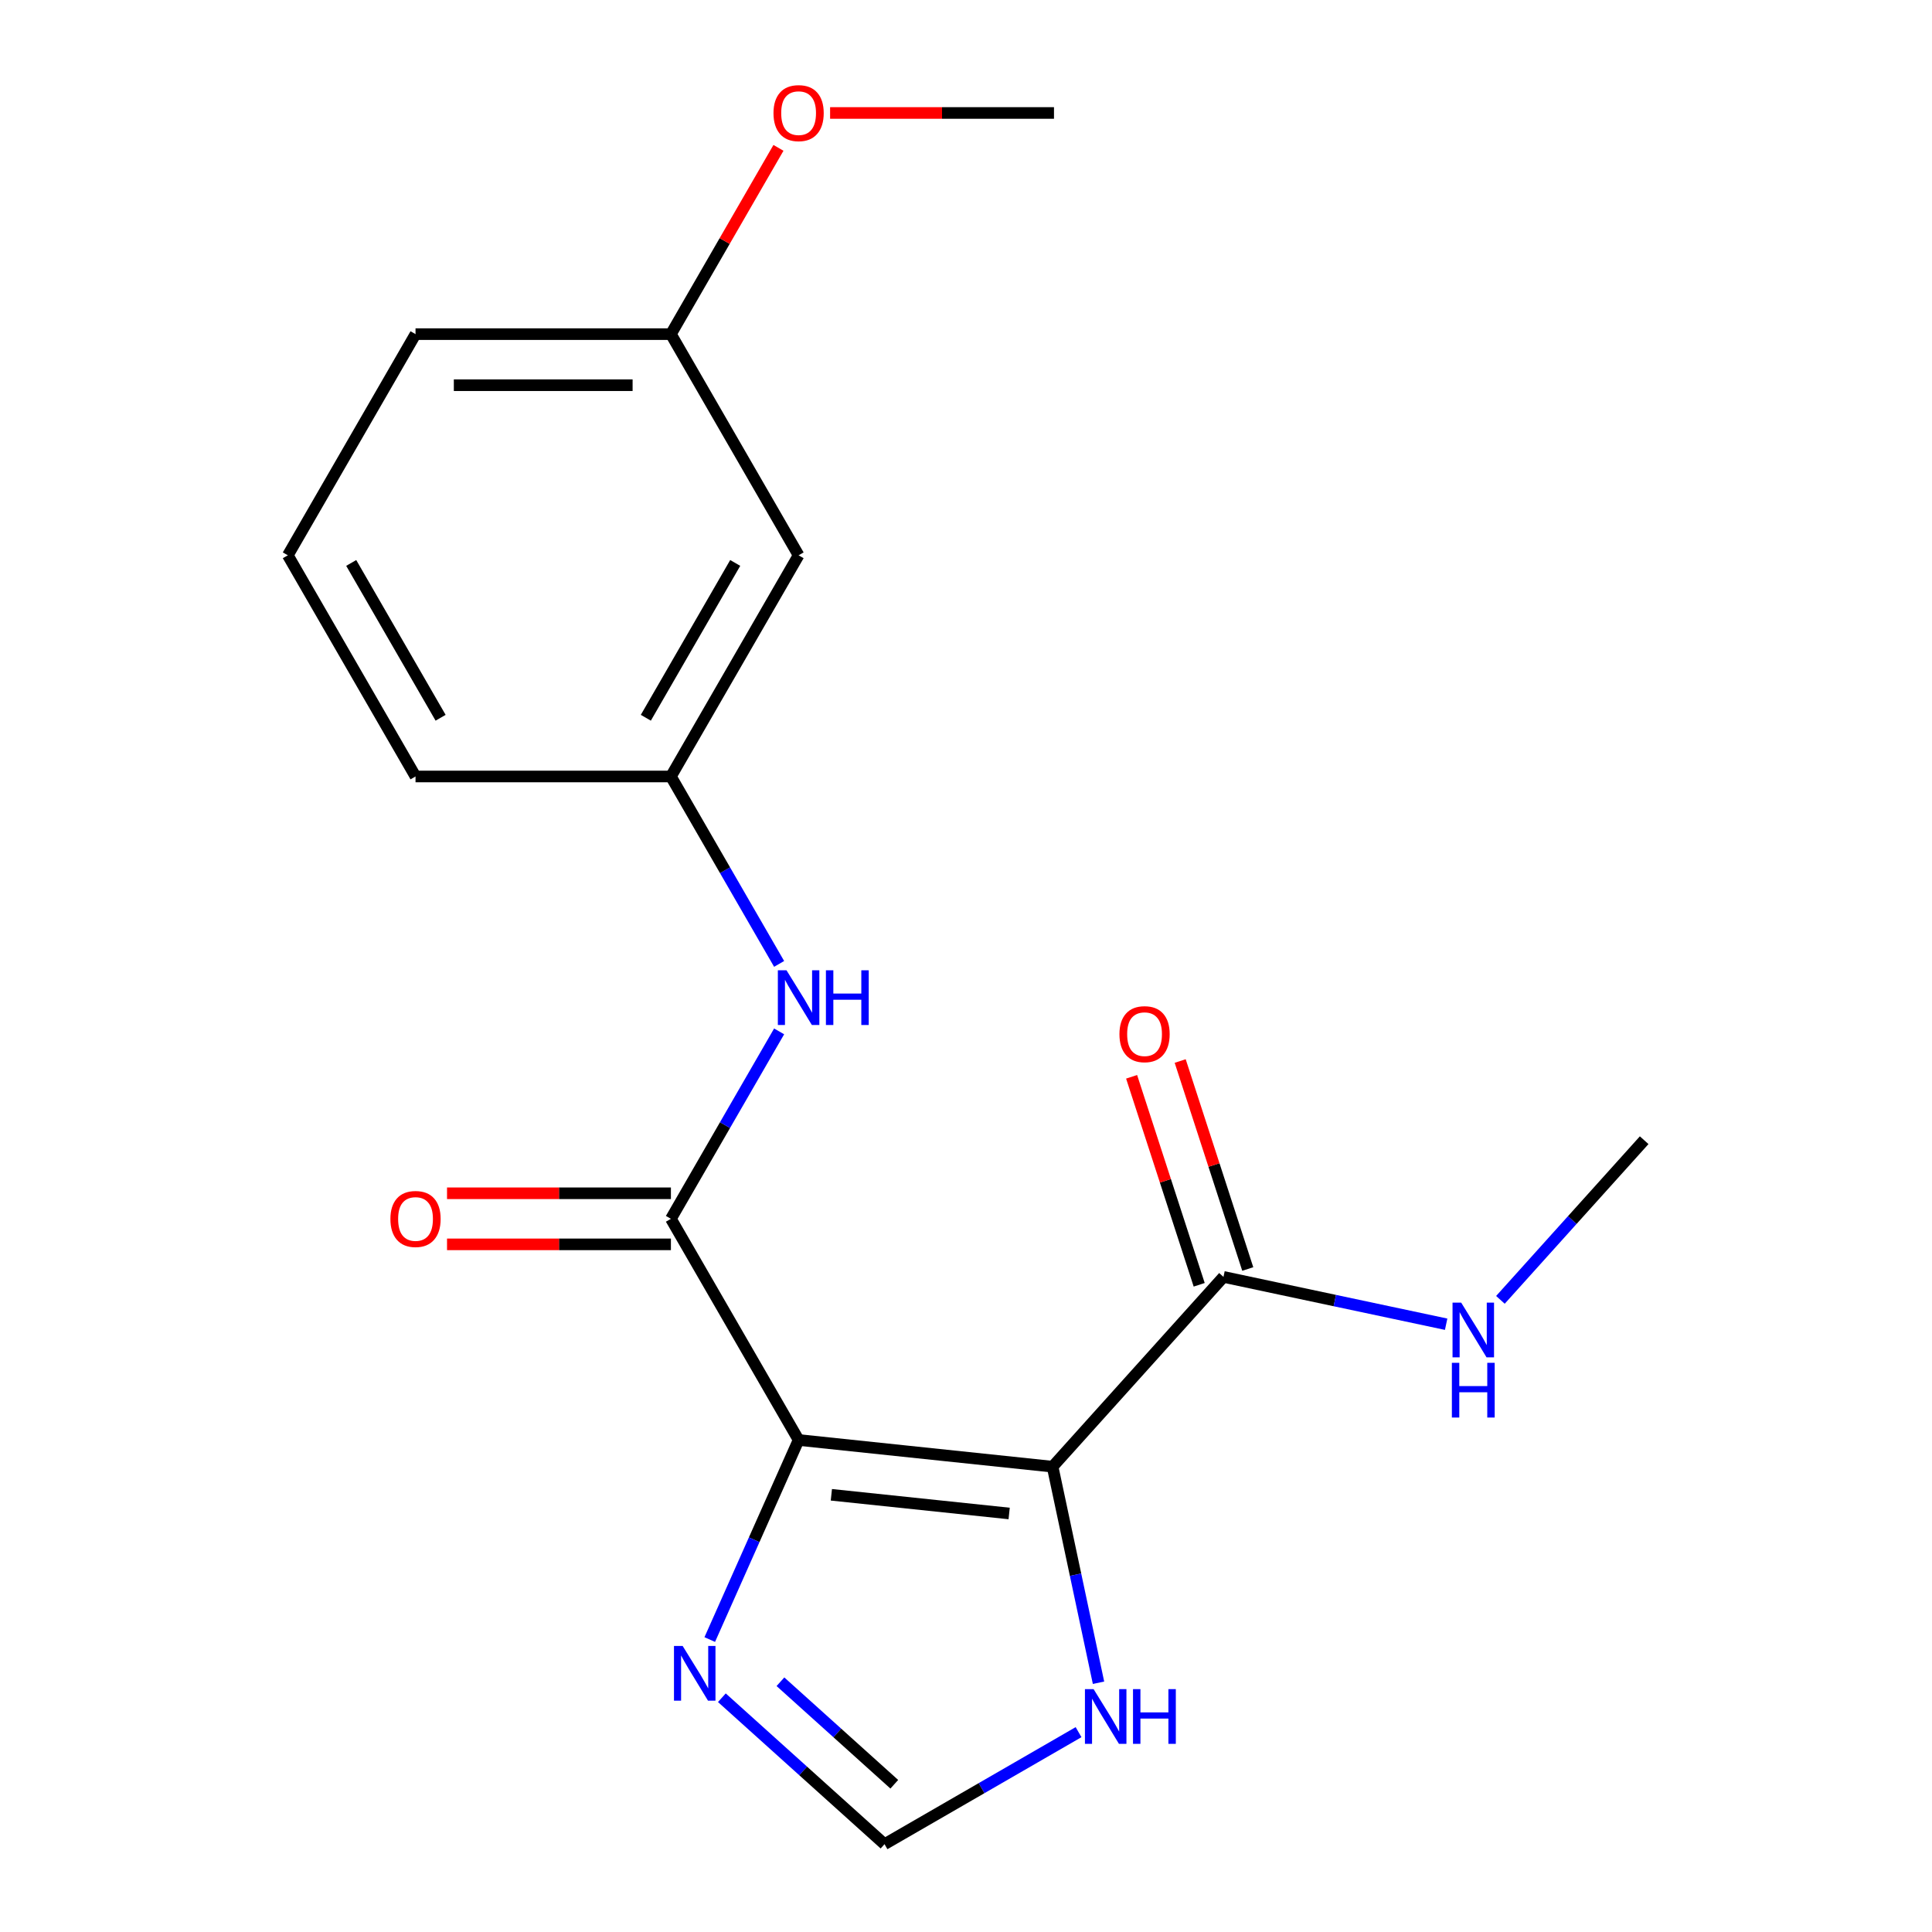 <?xml version='1.0' encoding='iso-8859-1'?>
<svg version='1.1' baseProfile='full'
              xmlns='http://www.w3.org/2000/svg'
                      xmlns:rdkit='http://www.rdkit.org/xml'
                      xmlns:xlink='http://www.w3.org/1999/xlink'
                  xml:space='preserve'
width='1000px' height='1000px' viewBox='0 0 1000 1000'>
<!-- END OF HEADER -->
<rect style='opacity:1.0;fill:#FFFFFF;stroke:none' width='1000' height='1000' x='0' y='0'> </rect>
<path class='bond-0' d='M 413.356,745.336 L 544.819,759.153' style='fill:none;fill-rule:evenodd;stroke:#000000;stroke-width:6px;stroke-linecap:butt;stroke-linejoin:miter;stroke-opacity:1' />
<path class='bond-0' d='M 430.312,773.701 L 522.336,783.373' style='fill:none;fill-rule:evenodd;stroke:#000000;stroke-width:6px;stroke-linecap:butt;stroke-linejoin:miter;stroke-opacity:1' />
<path class='bond-1' d='M 413.356,745.336 L 347.262,630.858' style='fill:none;fill-rule:evenodd;stroke:#000000;stroke-width:6px;stroke-linecap:butt;stroke-linejoin:miter;stroke-opacity:1' />
<path class='bond-2' d='M 413.356,745.336 L 390.361,796.983' style='fill:none;fill-rule:evenodd;stroke:#000000;stroke-width:6px;stroke-linecap:butt;stroke-linejoin:miter;stroke-opacity:1' />
<path class='bond-2' d='M 390.361,796.983 L 367.366,848.63' style='fill:none;fill-rule:evenodd;stroke:#0000FF;stroke-width:6px;stroke-linecap:butt;stroke-linejoin:miter;stroke-opacity:1' />
<path class='bond-3' d='M 544.819,759.153 L 633.27,660.919' style='fill:none;fill-rule:evenodd;stroke:#000000;stroke-width:6px;stroke-linecap:butt;stroke-linejoin:miter;stroke-opacity:1' />
<path class='bond-4' d='M 544.819,759.153 L 556.705,815.07' style='fill:none;fill-rule:evenodd;stroke:#000000;stroke-width:6px;stroke-linecap:butt;stroke-linejoin:miter;stroke-opacity:1' />
<path class='bond-4' d='M 556.705,815.07 L 568.59,870.987' style='fill:none;fill-rule:evenodd;stroke:#0000FF;stroke-width:6px;stroke-linecap:butt;stroke-linejoin:miter;stroke-opacity:1' />
<path class='bond-5' d='M 347.262,630.858 L 375.267,582.352' style='fill:none;fill-rule:evenodd;stroke:#000000;stroke-width:6px;stroke-linecap:butt;stroke-linejoin:miter;stroke-opacity:1' />
<path class='bond-5' d='M 375.267,582.352 L 403.273,533.845' style='fill:none;fill-rule:evenodd;stroke:#0000FF;stroke-width:6px;stroke-linecap:butt;stroke-linejoin:miter;stroke-opacity:1' />
<path class='bond-7' d='M 347.262,617.639 L 289.321,617.639' style='fill:none;fill-rule:evenodd;stroke:#000000;stroke-width:6px;stroke-linecap:butt;stroke-linejoin:miter;stroke-opacity:1' />
<path class='bond-7' d='M 289.321,617.639 L 231.379,617.639' style='fill:none;fill-rule:evenodd;stroke:#FF0000;stroke-width:6px;stroke-linecap:butt;stroke-linejoin:miter;stroke-opacity:1' />
<path class='bond-7' d='M 347.262,644.077 L 289.321,644.077' style='fill:none;fill-rule:evenodd;stroke:#000000;stroke-width:6px;stroke-linecap:butt;stroke-linejoin:miter;stroke-opacity:1' />
<path class='bond-7' d='M 289.321,644.077 L 231.379,644.077' style='fill:none;fill-rule:evenodd;stroke:#FF0000;stroke-width:6px;stroke-linecap:butt;stroke-linejoin:miter;stroke-opacity:1' />
<path class='bond-6' d='M 373.635,878.741 L 415.73,916.643' style='fill:none;fill-rule:evenodd;stroke:#0000FF;stroke-width:6px;stroke-linecap:butt;stroke-linejoin:miter;stroke-opacity:1' />
<path class='bond-6' d='M 415.73,916.643 L 457.825,954.545' style='fill:none;fill-rule:evenodd;stroke:#000000;stroke-width:6px;stroke-linecap:butt;stroke-linejoin:miter;stroke-opacity:1' />
<path class='bond-6' d='M 403.954,870.465 L 433.42,896.996' style='fill:none;fill-rule:evenodd;stroke:#0000FF;stroke-width:6px;stroke-linecap:butt;stroke-linejoin:miter;stroke-opacity:1' />
<path class='bond-6' d='M 433.42,896.996 L 462.886,923.528' style='fill:none;fill-rule:evenodd;stroke:#000000;stroke-width:6px;stroke-linecap:butt;stroke-linejoin:miter;stroke-opacity:1' />
<path class='bond-9' d='M 645.841,656.834 L 628.352,603.007' style='fill:none;fill-rule:evenodd;stroke:#000000;stroke-width:6px;stroke-linecap:butt;stroke-linejoin:miter;stroke-opacity:1' />
<path class='bond-9' d='M 628.352,603.007 L 610.863,549.181' style='fill:none;fill-rule:evenodd;stroke:#FF0000;stroke-width:6px;stroke-linecap:butt;stroke-linejoin:miter;stroke-opacity:1' />
<path class='bond-9' d='M 620.698,665.004 L 603.209,611.177' style='fill:none;fill-rule:evenodd;stroke:#000000;stroke-width:6px;stroke-linecap:butt;stroke-linejoin:miter;stroke-opacity:1' />
<path class='bond-9' d='M 603.209,611.177 L 585.719,557.351' style='fill:none;fill-rule:evenodd;stroke:#FF0000;stroke-width:6px;stroke-linecap:butt;stroke-linejoin:miter;stroke-opacity:1' />
<path class='bond-11' d='M 633.27,660.919 L 690.897,673.168' style='fill:none;fill-rule:evenodd;stroke:#000000;stroke-width:6px;stroke-linecap:butt;stroke-linejoin:miter;stroke-opacity:1' />
<path class='bond-11' d='M 690.897,673.168 L 748.524,685.417' style='fill:none;fill-rule:evenodd;stroke:#0000FF;stroke-width:6px;stroke-linecap:butt;stroke-linejoin:miter;stroke-opacity:1' />
<path class='bond-19' d='M 558.258,896.56 L 508.041,925.553' style='fill:none;fill-rule:evenodd;stroke:#0000FF;stroke-width:6px;stroke-linecap:butt;stroke-linejoin:miter;stroke-opacity:1' />
<path class='bond-19' d='M 508.041,925.553 L 457.825,954.545' style='fill:none;fill-rule:evenodd;stroke:#000000;stroke-width:6px;stroke-linecap:butt;stroke-linejoin:miter;stroke-opacity:1' />
<path class='bond-8' d='M 403.273,498.916 L 375.267,450.409' style='fill:none;fill-rule:evenodd;stroke:#0000FF;stroke-width:6px;stroke-linecap:butt;stroke-linejoin:miter;stroke-opacity:1' />
<path class='bond-8' d='M 375.267,450.409 L 347.262,401.903' style='fill:none;fill-rule:evenodd;stroke:#000000;stroke-width:6px;stroke-linecap:butt;stroke-linejoin:miter;stroke-opacity:1' />
<path class='bond-10' d='M 347.262,401.903 L 413.356,287.425' style='fill:none;fill-rule:evenodd;stroke:#000000;stroke-width:6px;stroke-linecap:butt;stroke-linejoin:miter;stroke-opacity:1' />
<path class='bond-10' d='M 334.281,371.513 L 380.546,291.378' style='fill:none;fill-rule:evenodd;stroke:#000000;stroke-width:6px;stroke-linecap:butt;stroke-linejoin:miter;stroke-opacity:1' />
<path class='bond-15' d='M 347.262,401.903 L 215.075,401.903' style='fill:none;fill-rule:evenodd;stroke:#000000;stroke-width:6px;stroke-linecap:butt;stroke-linejoin:miter;stroke-opacity:1' />
<path class='bond-12' d='M 413.356,287.425 L 347.262,172.948' style='fill:none;fill-rule:evenodd;stroke:#000000;stroke-width:6px;stroke-linecap:butt;stroke-linejoin:miter;stroke-opacity:1' />
<path class='bond-17' d='M 776.613,672.804 L 813.816,631.486' style='fill:none;fill-rule:evenodd;stroke:#0000FF;stroke-width:6px;stroke-linecap:butt;stroke-linejoin:miter;stroke-opacity:1' />
<path class='bond-17' d='M 813.816,631.486 L 851.019,590.168' style='fill:none;fill-rule:evenodd;stroke:#000000;stroke-width:6px;stroke-linecap:butt;stroke-linejoin:miter;stroke-opacity:1' />
<path class='bond-13' d='M 347.262,172.948 L 375.094,124.741' style='fill:none;fill-rule:evenodd;stroke:#000000;stroke-width:6px;stroke-linecap:butt;stroke-linejoin:miter;stroke-opacity:1' />
<path class='bond-13' d='M 375.094,124.741 L 402.926,76.535' style='fill:none;fill-rule:evenodd;stroke:#FF0000;stroke-width:6px;stroke-linecap:butt;stroke-linejoin:miter;stroke-opacity:1' />
<path class='bond-20' d='M 347.262,172.948 L 215.075,172.948' style='fill:none;fill-rule:evenodd;stroke:#000000;stroke-width:6px;stroke-linecap:butt;stroke-linejoin:miter;stroke-opacity:1' />
<path class='bond-20' d='M 327.434,199.385 L 234.903,199.385' style='fill:none;fill-rule:evenodd;stroke:#000000;stroke-width:6px;stroke-linecap:butt;stroke-linejoin:miter;stroke-opacity:1' />
<path class='bond-18' d='M 429.66,58.47 L 487.602,58.47' style='fill:none;fill-rule:evenodd;stroke:#FF0000;stroke-width:6px;stroke-linecap:butt;stroke-linejoin:miter;stroke-opacity:1' />
<path class='bond-18' d='M 487.602,58.47 L 545.543,58.47' style='fill:none;fill-rule:evenodd;stroke:#000000;stroke-width:6px;stroke-linecap:butt;stroke-linejoin:miter;stroke-opacity:1' />
<path class='bond-14' d='M 148.981,287.425 L 215.075,401.903' style='fill:none;fill-rule:evenodd;stroke:#000000;stroke-width:6px;stroke-linecap:butt;stroke-linejoin:miter;stroke-opacity:1' />
<path class='bond-14' d='M 181.791,291.378 L 228.056,371.513' style='fill:none;fill-rule:evenodd;stroke:#000000;stroke-width:6px;stroke-linecap:butt;stroke-linejoin:miter;stroke-opacity:1' />
<path class='bond-16' d='M 148.981,287.425 L 215.075,172.948' style='fill:none;fill-rule:evenodd;stroke:#000000;stroke-width:6px;stroke-linecap:butt;stroke-linejoin:miter;stroke-opacity:1' />
<path  class='atom-3' d='M 353.33 851.935
L 362.61 866.935
Q 363.53 868.415, 365.01 871.095
Q 366.49 873.775, 366.57 873.935
L 366.57 851.935
L 370.33 851.935
L 370.33 880.255
L 366.45 880.255
L 356.49 863.855
Q 355.33 861.935, 354.09 859.735
Q 352.89 857.535, 352.53 856.855
L 352.53 880.255
L 348.85 880.255
L 348.85 851.935
L 353.33 851.935
' fill='#0000FF'/>
<path  class='atom-5' d='M 566.042 874.292
L 575.322 889.292
Q 576.242 890.772, 577.722 893.452
Q 579.202 896.132, 579.282 896.292
L 579.282 874.292
L 583.042 874.292
L 583.042 902.612
L 579.162 902.612
L 569.202 886.212
Q 568.042 884.292, 566.802 882.092
Q 565.602 879.892, 565.242 879.212
L 565.242 902.612
L 561.562 902.612
L 561.562 874.292
L 566.042 874.292
' fill='#0000FF'/>
<path  class='atom-5' d='M 586.442 874.292
L 590.282 874.292
L 590.282 886.332
L 604.762 886.332
L 604.762 874.292
L 608.602 874.292
L 608.602 902.612
L 604.762 902.612
L 604.762 889.532
L 590.282 889.532
L 590.282 902.612
L 586.442 902.612
L 586.442 874.292
' fill='#0000FF'/>
<path  class='atom-6' d='M 407.096 502.221
L 416.376 517.221
Q 417.296 518.701, 418.776 521.381
Q 420.256 524.061, 420.336 524.221
L 420.336 502.221
L 424.096 502.221
L 424.096 530.541
L 420.216 530.541
L 410.256 514.141
Q 409.096 512.221, 407.856 510.021
Q 406.656 507.821, 406.296 507.141
L 406.296 530.541
L 402.616 530.541
L 402.616 502.221
L 407.096 502.221
' fill='#0000FF'/>
<path  class='atom-6' d='M 427.496 502.221
L 431.336 502.221
L 431.336 514.261
L 445.816 514.261
L 445.816 502.221
L 449.656 502.221
L 449.656 530.541
L 445.816 530.541
L 445.816 517.461
L 431.336 517.461
L 431.336 530.541
L 427.496 530.541
L 427.496 502.221
' fill='#0000FF'/>
<path  class='atom-8' d='M 202.075 630.938
Q 202.075 624.138, 205.435 620.338
Q 208.795 616.538, 215.075 616.538
Q 221.355 616.538, 224.715 620.338
Q 228.075 624.138, 228.075 630.938
Q 228.075 637.818, 224.675 641.738
Q 221.275 645.618, 215.075 645.618
Q 208.835 645.618, 205.435 641.738
Q 202.075 637.858, 202.075 630.938
M 215.075 642.418
Q 219.395 642.418, 221.715 639.538
Q 224.075 636.618, 224.075 630.938
Q 224.075 625.378, 221.715 622.578
Q 219.395 619.738, 215.075 619.738
Q 210.755 619.738, 208.395 622.538
Q 206.075 625.338, 206.075 630.938
Q 206.075 636.658, 208.395 639.538
Q 210.755 642.418, 215.075 642.418
' fill='#FF0000'/>
<path  class='atom-10' d='M 579.421 535.281
Q 579.421 528.481, 582.781 524.681
Q 586.141 520.881, 592.421 520.881
Q 598.701 520.881, 602.061 524.681
Q 605.421 528.481, 605.421 535.281
Q 605.421 542.161, 602.021 546.081
Q 598.621 549.961, 592.421 549.961
Q 586.181 549.961, 582.781 546.081
Q 579.421 542.201, 579.421 535.281
M 592.421 546.761
Q 596.741 546.761, 599.061 543.881
Q 601.421 540.961, 601.421 535.281
Q 601.421 529.721, 599.061 526.921
Q 596.741 524.081, 592.421 524.081
Q 588.101 524.081, 585.741 526.881
Q 583.421 529.681, 583.421 535.281
Q 583.421 541.001, 585.741 543.881
Q 588.101 546.761, 592.421 546.761
' fill='#FF0000'/>
<path  class='atom-12' d='M 756.308 674.242
L 765.588 689.242
Q 766.508 690.722, 767.988 693.402
Q 769.468 696.082, 769.548 696.242
L 769.548 674.242
L 773.308 674.242
L 773.308 702.562
L 769.428 702.562
L 759.468 686.162
Q 758.308 684.242, 757.068 682.042
Q 755.868 679.842, 755.508 679.162
L 755.508 702.562
L 751.828 702.562
L 751.828 674.242
L 756.308 674.242
' fill='#0000FF'/>
<path  class='atom-12' d='M 751.488 705.394
L 755.328 705.394
L 755.328 717.434
L 769.808 717.434
L 769.808 705.394
L 773.648 705.394
L 773.648 733.714
L 769.808 733.714
L 769.808 720.634
L 755.328 720.634
L 755.328 733.714
L 751.488 733.714
L 751.488 705.394
' fill='#0000FF'/>
<path  class='atom-14' d='M 400.356 58.55
Q 400.356 51.75, 403.716 47.95
Q 407.076 44.15, 413.356 44.15
Q 419.636 44.15, 422.996 47.95
Q 426.356 51.75, 426.356 58.55
Q 426.356 65.43, 422.956 69.35
Q 419.556 73.23, 413.356 73.23
Q 407.116 73.23, 403.716 69.35
Q 400.356 65.47, 400.356 58.55
M 413.356 70.03
Q 417.676 70.03, 419.996 67.15
Q 422.356 64.23, 422.356 58.55
Q 422.356 52.99, 419.996 50.19
Q 417.676 47.35, 413.356 47.35
Q 409.036 47.35, 406.676 50.15
Q 404.356 52.95, 404.356 58.55
Q 404.356 64.27, 406.676 67.15
Q 409.036 70.03, 413.356 70.03
' fill='#FF0000'/>
</svg>
